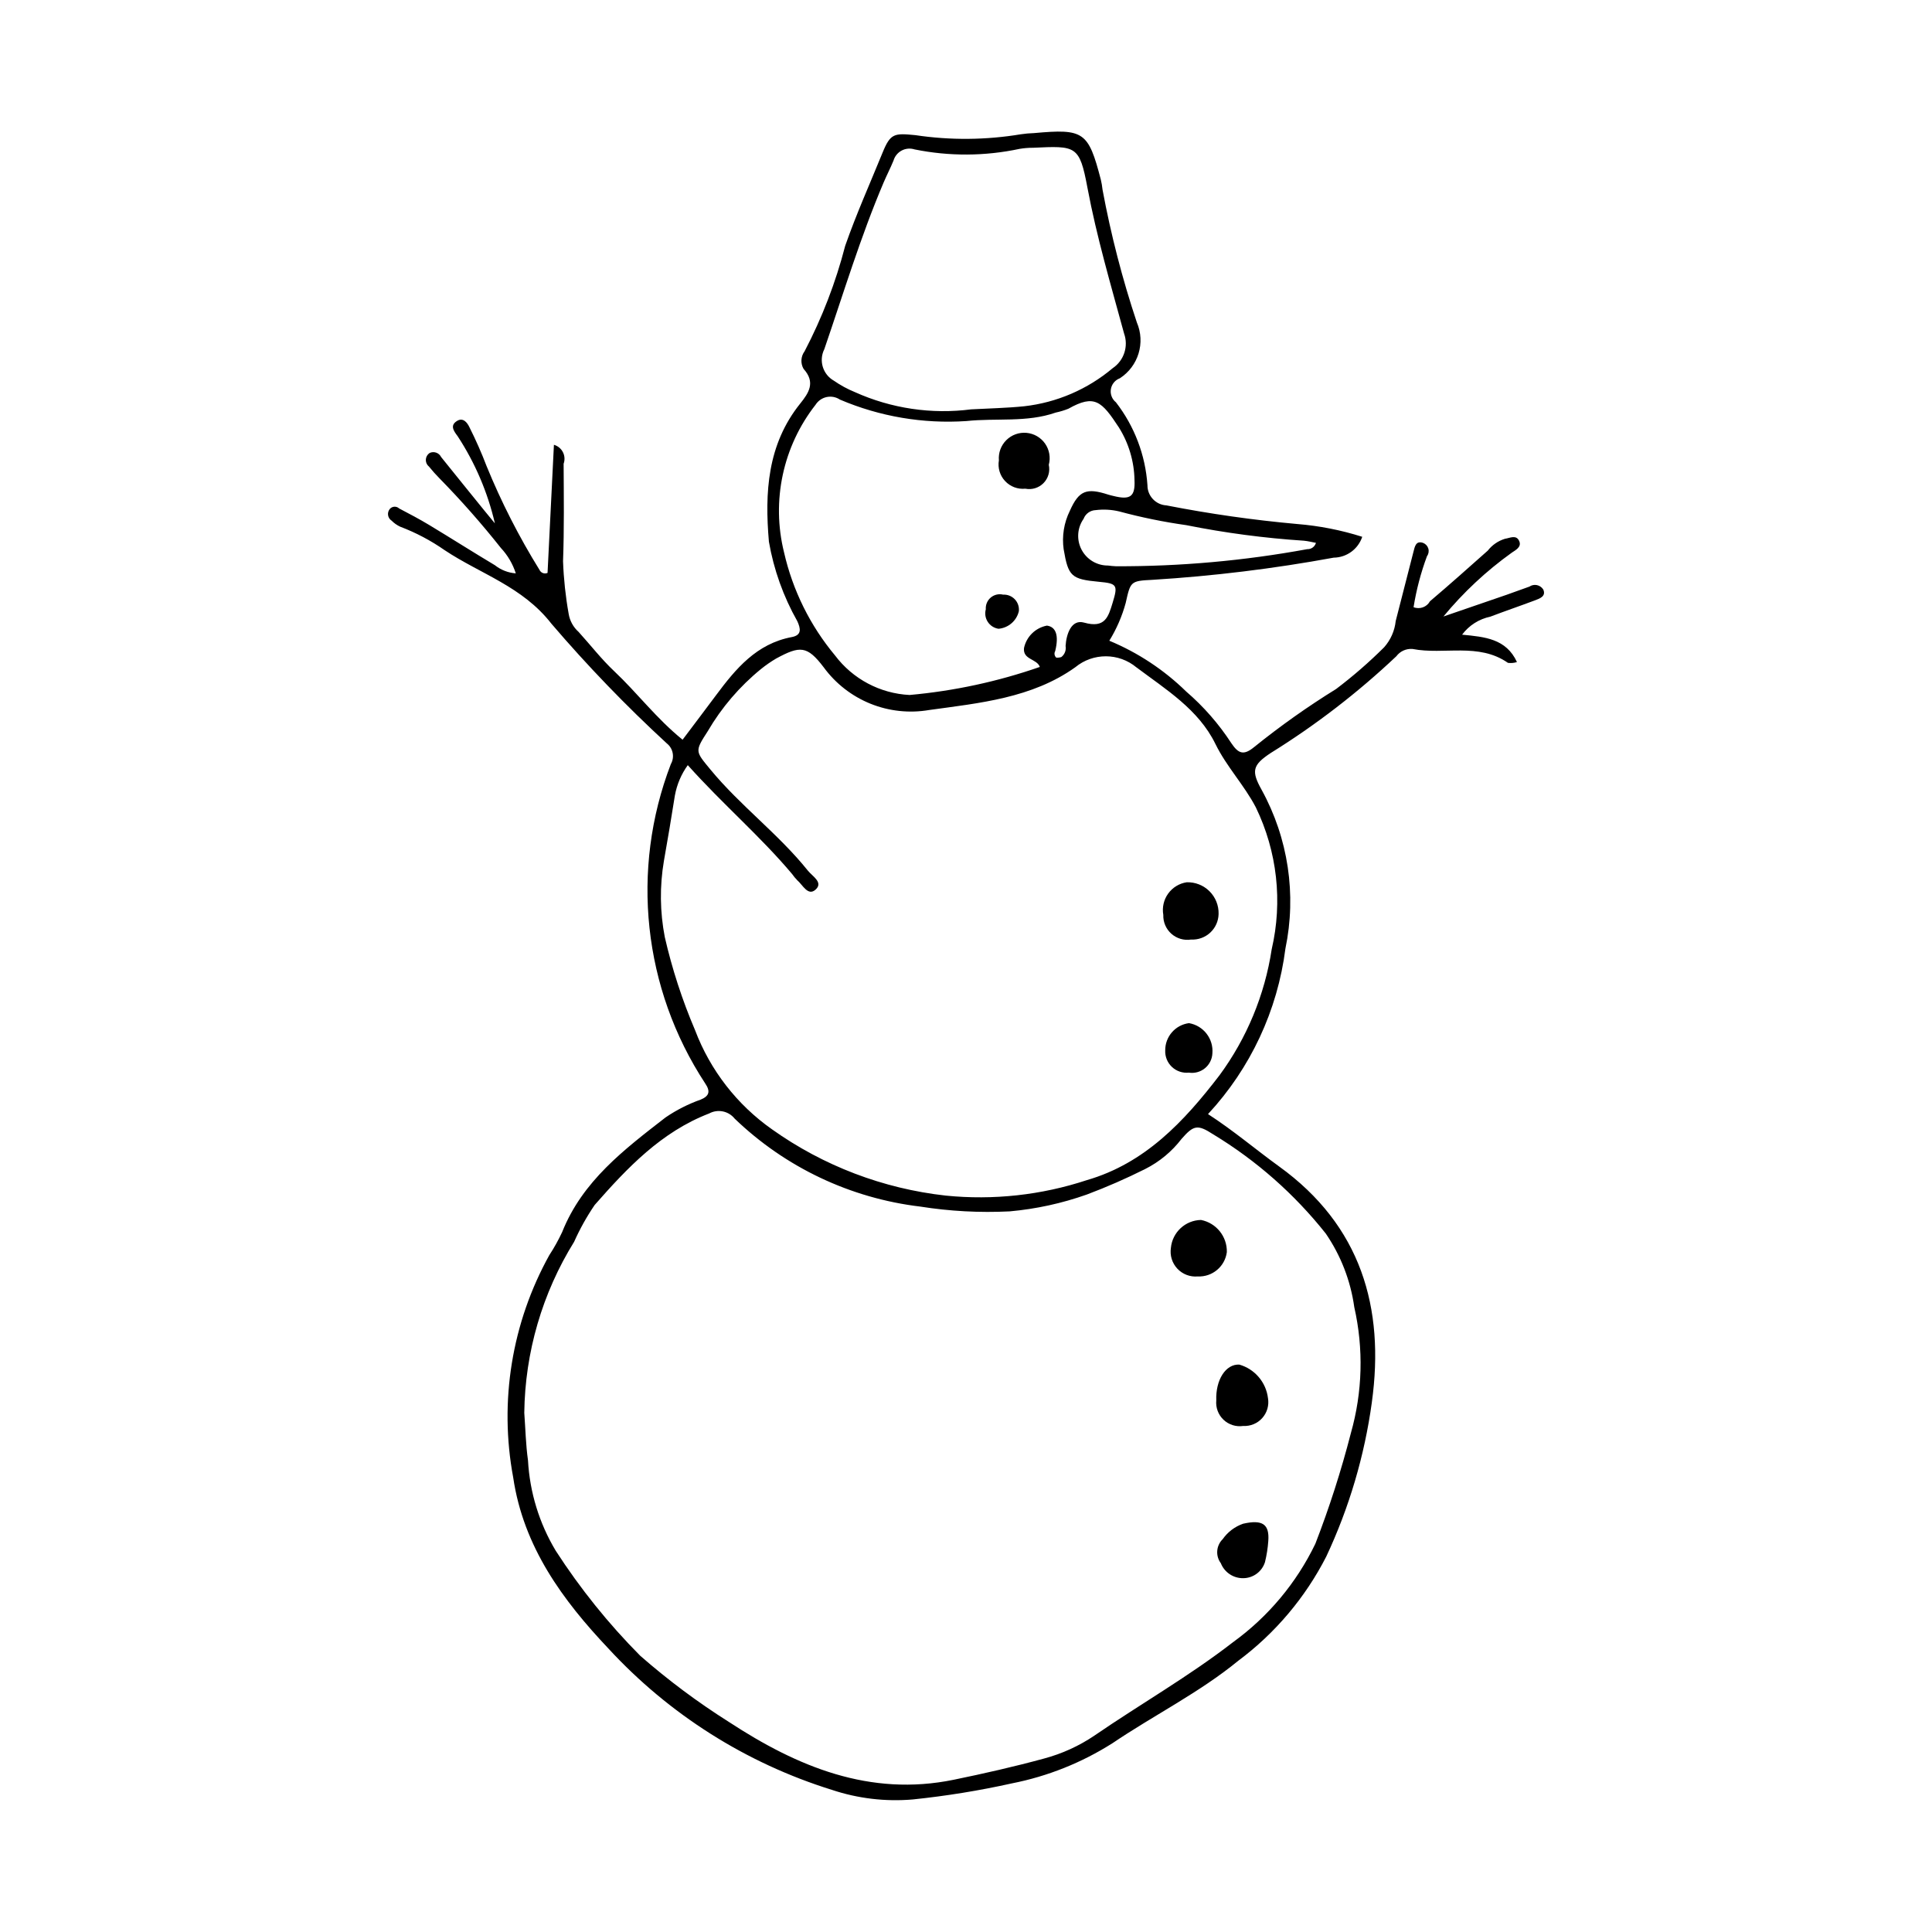 <?xml version="1.0" encoding="UTF-8"?>
<!-- The Best Svg Icon site in the world: iconSvg.co, Visit us! https://iconsvg.co -->
<svg fill="#000000" width="800px" height="800px" version="1.1" viewBox="144 144 512 512" xmlns="http://www.w3.org/2000/svg">
 <g>
  <path d="m546.01 319.45c-0.77 0.25-1.586 0.32-2.387 0.215-7.82-5.438-16.914-2.059-25.273-3.68-1.672-0.145-3.301 0.586-4.305 1.93-10.203 9.641-21.352 18.227-33.277 25.629-4.891 3.223-5.18 4.816-2.43 9.754 7.055 12.824 9.293 27.75 6.312 42.082-2.086 16.406-9.258 31.746-20.512 43.867 6.891 4.473 12.707 9.445 18.855 13.887 21.672 15.652 28.027 37.422 24.562 62.48l0.004-0.004c-1.941 14.168-6.016 27.961-12.09 40.902-5.551 10.855-13.516 20.293-23.285 27.582-10.355 8.484-22.363 14.43-33.387 21.887h-0.004c-8.129 5.156-17.148 8.762-26.594 10.625-8.668 1.926-17.438 3.348-26.27 4.266-7.262 0.629-14.578-0.238-21.492-2.547-22.703-7.066-43.137-19.996-59.238-37.488-12.023-12.711-22.488-26.883-25.195-45.289-3.762-20.156-0.375-40.988 9.57-58.918 1.281-1.957 2.418-4.004 3.406-6.121 5.387-13.527 16.445-21.883 27.387-30.367 2.902-1.984 6.051-3.578 9.367-4.75 2.227-0.949 2.598-2.16 1.129-4.309-16.453-25.094-19.832-56.57-9.082-84.586 1.051-1.844 0.598-4.176-1.07-5.488-10.812-9.957-21.023-20.551-30.578-31.719-7.668-9.863-18.785-13.16-28.285-19.48-3.656-2.555-7.617-4.644-11.785-6.227-0.852-0.395-1.625-0.941-2.285-1.605-0.496-0.32-0.836-0.84-0.93-1.422-0.098-0.586 0.062-1.18 0.43-1.645 0.301-0.367 0.738-0.594 1.211-0.625 0.473-0.031 0.938 0.133 1.281 0.457 2.695 1.41 5.394 2.832 7.996 4.402 5.812 3.508 11.543 7.152 17.371 10.637h0.004c1.59 1.266 3.527 2.019 5.551 2.168-0.805-2.508-2.156-4.809-3.957-6.734-5.094-6.43-10.523-12.59-16.266-18.445-0.988-1.004-1.926-2.051-2.809-3.148-0.555-0.457-0.855-1.156-0.801-1.875s0.453-1.367 1.07-1.738c1.129-0.477 2.434 0.012 2.973 1.113 3.809 4.75 7.648 9.477 11.48 14.211 0.727 0.898 1.465 1.785 2.766 3.367-1.906-8.223-5.246-16.043-9.871-23.105-1.105-1.457-2.086-2.894-0.113-4.07 1.523-0.91 2.633 0.379 3.25 1.719 1.684 3.348 3.199 6.777 4.535 10.281 3.898 9.535 8.586 18.727 14.012 27.484 0.176 0.391 0.5 0.699 0.902 0.852 0.402 0.152 0.852 0.141 1.242-0.039 0.547-11.027 1.105-22.234 1.688-33.949v0.004c1.027 0.293 1.891 0.996 2.379 1.949s0.559 2.066 0.191 3.07c0.047 8.633 0.164 17.27-0.156 25.891h0.004c0.172 4.656 0.668 9.297 1.488 13.883 0.305 1.855 1.234 3.547 2.637 4.797 3.148 3.469 6.035 7.211 9.434 10.41 6.09 5.734 11.148 12.508 18.121 18.156 3.062-4.07 5.973-7.902 8.844-11.762 5.242-7.043 10.754-13.688 20.09-15.438 2.699-0.508 2.371-2.231 1.457-4.242l-0.004 0.004c-3.684-6.527-6.227-13.641-7.508-21.027-1.133-13.031-0.43-25.75 8.289-36.613 2.266-2.82 4.133-5.598 0.902-9.191h-0.004c-0.855-1.473-0.746-3.312 0.273-4.68 4.637-8.871 8.246-18.246 10.754-27.941 2.938-8.414 6.574-16.512 9.922-24.73 2.082-5.109 3.102-5.141 8.66-4.598h0.004c9.277 1.387 18.715 1.309 27.965-0.23 1.16-0.176 2.328-0.277 3.496-0.312 13.191-1.195 14.379-0.379 17.68 12.254l0.004 0.004c0.215 0.91 0.375 1.832 0.473 2.762 2.215 11.914 5.25 23.66 9.086 35.152 2.309 5.375 0.406 11.629-4.504 14.805-1.254 0.461-2.16 1.562-2.375 2.879-0.215 1.32 0.297 2.648 1.336 3.484 4.906 6.332 7.816 13.98 8.355 21.973-0.02 2.836 2.191 5.191 5.027 5.348 11.461 2.242 23.031 3.891 34.664 4.938 5.852 0.473 11.633 1.609 17.23 3.387-1.086 3.269-4.125 5.488-7.566 5.527-15.898 2.922-31.957 4.887-48.094 5.879-5.746 0.281-5.75 0.441-7.012 6.062h0.004c-0.961 3.551-2.43 6.941-4.359 10.074 7.59 3.152 14.504 7.723 20.379 13.469 4.613 3.969 8.637 8.578 11.957 13.68 1.844 2.742 3.238 3.356 6.047 1.027v0.004c6.918-5.582 14.18-10.723 21.738-15.398 4.481-3.391 8.727-7.082 12.707-11.043 1.727-1.945 2.801-4.379 3.07-6.965 1.559-6.117 3.152-12.223 4.703-18.344 0.355-1.398 0.637-3.027 2.566-2.352 0.668 0.262 1.176 0.816 1.375 1.504 0.199 0.691 0.07 1.434-0.355 2.008-1.629 4.383-2.82 8.91-3.559 13.523 1.637 0.648 3.496-0.023 4.344-1.566 5.18-4.394 10.25-8.918 15.328-13.43v-0.004c1.156-1.48 2.742-2.574 4.539-3.125 1.32-0.199 2.953-1.129 3.746 0.508 0.805 1.66-0.902 2.465-1.977 3.203h0.004c-6.727 4.824-12.797 10.496-18.066 16.879 5.602-1.922 11.199-3.848 16.801-5.773 1.992-0.688 3.961-1.453 5.953-2.137l0.004 0.004c0.582-0.406 1.309-0.555 2.008-0.414 0.699 0.145 1.309 0.566 1.688 1.168 0.789 1.773-0.875 2.375-2.144 2.852-3.945 1.484-7.938 2.844-11.875 4.34v0.004c-3 0.621-5.664 2.32-7.492 4.773 6.043 0.586 11.68 1.062 14.539 7.258zm-263.07 198.96c0.312 4.203 0.395 8.441 0.984 12.605 0.465 8.461 2.988 16.684 7.352 23.949 6.481 10.031 13.984 19.363 22.398 27.836 7.387 6.469 15.266 12.348 23.57 17.582 18.008 11.781 37.25 19.844 59.531 15.266 8.023-1.648 16.027-3.465 23.93-5.621 4.762-1.273 9.277-3.332 13.359-6.098 12.156-8.34 25-15.664 36.676-24.711 9.332-6.754 16.836-15.723 21.84-26.098 3.715-9.59 6.859-19.387 9.422-29.348 3.086-10.875 3.394-22.352 0.895-33.375-0.977-6.992-3.562-13.664-7.551-19.488-8.312-10.48-18.426-19.391-29.867-26.316-4.129-2.676-5.164-2.41-8.363 1.234v0.004c-2.574 3.352-5.867 6.078-9.641 7.977-5.019 2.516-10.168 4.766-15.426 6.746-6.609 2.344-13.492 3.848-20.477 4.473-7.926 0.395-15.867-0.031-23.703-1.27-18.496-2.211-35.766-10.395-49.184-23.316-1.629-2.023-4.469-2.594-6.754-1.359-12.688 4.894-21.676 14.395-30.316 24.227h-0.004c-2.109 3.09-3.934 6.359-5.457 9.773-8.449 13.625-13.02 29.297-13.215 45.328zm43.332-171.64c-1.73 2.394-2.898 5.148-3.422 8.059-0.91 5.777-1.879 11.543-2.902 17.305-1.141 6.699-1.062 13.547 0.234 20.219 1.934 8.441 4.621 16.695 8.023 24.664 4.012 10.598 11.113 19.746 20.383 26.266 13.609 9.68 29.469 15.727 46.066 17.566 12.602 1.266 25.328-0.129 37.352-4.094 15.422-4.457 25.793-15.547 35.176-27.793 7.246-9.848 11.992-21.309 13.832-33.395 2.941-12.645 1.457-25.914-4.199-37.598-3.086-5.926-7.758-10.77-10.719-16.824-4.481-9.156-13.145-14.441-20.906-20.273l-0.004 0.004c-4.695-3.918-11.512-3.934-16.227-0.043-11.445 8.176-25.402 9.488-38.691 11.324h0.004c-5.254 0.906-10.656 0.328-15.598-1.668-4.941-2-9.227-5.336-12.375-9.637-4.398-5.793-6.293-5.75-12.598-2.34h-0.004c-1.41 0.836-2.758 1.77-4.035 2.801-5.644 4.598-10.422 10.176-14.098 16.465-3.481 5.383-3.301 5.285 0.691 10.137 7.918 9.621 18.051 17.09 25.844 26.816 1.203 1.504 4.141 3.106 2.062 5.008-2.027 1.855-3.422-1.227-4.894-2.477l0.004-0.004c-0.492-0.5-0.941-1.043-1.344-1.621-8.422-10.023-18.402-18.516-27.656-28.867zm97.656-28.492c0.453 0.039 0.906-0.016 1.336-0.152 0.898-0.691 1.332-1.828 1.129-2.941 0.188-3.117 1.516-7.144 4.898-6.188 5.574 1.578 6.426-1.52 7.562-5.234 1.453-4.746 1.203-5.137-3.652-5.586-7.301-0.676-8.102-1.473-9.309-8.57l-0.004-0.004c-0.504-3.5 0.07-7.074 1.641-10.246 2.391-5.367 4.418-6.156 10.219-4.262 0.445 0.145 0.906 0.234 1.359 0.348 4.422 1.102 5.762 0.176 5.547-4.231-0.09-4.941-1.523-9.766-4.148-13.953-4.543-6.918-6.41-8.863-13.371-4.941-1.09 0.434-2.211 0.773-3.356 1.016-7.711 2.691-15.793 1.402-23.676 2.25-11.465 0.766-22.945-1.184-33.516-5.691-1.031-0.688-2.297-0.926-3.512-0.672-1.211 0.258-2.273 0.992-2.938 2.039-8.66 11.051-11.746 25.48-8.359 39.109 2.285 10.051 6.918 19.422 13.52 27.336 4.707 6.246 11.941 10.082 19.75 10.473 11.77-1.055 23.363-3.551 34.52-7.434-0.773-2.195-4.543-1.875-4.195-5.016v0.004c0.648-3.023 3.039-5.363 6.074-5.941 2.422 0.34 3.199 2.633 2.199 6.731h0.004c-0.34 0.578-0.223 1.316 0.277 1.758zm-22.531-65.797c4.676-0.258 9.367-0.34 14.02-0.816h0.004c8.645-0.977 16.805-4.492 23.457-10.094 2.992-2.016 4.231-5.805 3.012-9.199-3.488-12.812-7.25-25.527-9.711-38.652-2.109-11.246-3.016-11.082-14.484-10.555v-0.004c-1.172 0-2.344 0.098-3.5 0.293-9.172 1.957-18.648 2.004-27.84 0.137-1.125-0.359-2.352-0.25-3.398 0.305-1.047 0.555-1.824 1.508-2.16 2.644-0.797 1.949-1.77 3.824-2.598 5.762-6.144 14.43-10.66 29.434-15.746 44.242v-0.004c-1.516 3.019-0.398 6.699 2.547 8.359 1.727 1.199 3.582 2.207 5.527 3.004 9.668 4.359 20.355 5.945 30.871 4.578zm91.34 35.379c-1.082-0.195-2.137-0.477-3.211-0.57-10.457-0.684-20.859-2.059-31.133-4.117-5.996-0.844-11.938-2.059-17.785-3.637-2.047-0.492-4.164-0.609-6.254-0.348-1.43 0.055-2.688 0.965-3.191 2.305-1.695 2.406-1.906 5.559-0.539 8.168 1.363 2.606 4.07 4.231 7.016 4.211 0.695 0.074 1.395 0.18 2.094 0.191h-0.004c17 0.059 33.969-1.457 50.688-4.527 1.066 0.047 2.031-0.645 2.32-1.672z"/>
  <path d="m480.03 514.54c0.32 1.895-0.238 3.828-1.52 5.258-1.277 1.434-3.141 2.203-5.055 2.098-1.898 0.281-3.824-0.328-5.215-1.652s-2.098-3.211-1.914-5.125c-0.203-5.453 2.527-9.691 6.109-9.484h0.004c4.09 1.172 7.082 4.68 7.59 8.906z"/>
  <path d="m461.41 482.27c-2.023 0.18-4.012-0.578-5.402-2.059-1.387-1.477-2.016-3.516-1.707-5.519 0.395-4.133 3.828-7.312 7.981-7.391 4.051 0.801 6.938 4.394 6.844 8.52-0.5 3.832-3.859 6.637-7.715 6.449z"/>
  <path d="m480.11 552.38c-0.133 1.891-0.426 3.766-0.879 5.606-0.793 2.508-3.109 4.223-5.742 4.25-2.617 0.047-4.992-1.531-5.957-3.969-1.453-1.949-1.242-4.672 0.496-6.375 1.328-1.898 3.219-3.328 5.406-4.09 5.207-1.184 7.004 0.18 6.676 4.578z"/>
  <path d="m459.64 392.99c-1.883 0.293-3.793-0.27-5.215-1.535-1.422-1.262-2.207-3.098-2.137-5-0.348-1.969 0.109-4 1.277-5.629 1.168-1.625 2.941-2.715 4.922-3.016 2.254-0.07 4.438 0.789 6.035 2.375 1.602 1.59 2.477 3.766 2.418 6.019-0.035 1.883-0.832 3.668-2.207 4.945-1.379 1.281-3.219 1.945-5.094 1.84z"/>
  <path d="m459.05 428.26c-1.641 0.168-3.277-0.383-4.481-1.516-1.199-1.133-1.848-2.734-1.773-4.383-0.023-3.648 2.676-6.742 6.293-7.219 3.832 0.652 6.531 4.129 6.207 8.004-0.066 1.539-0.789 2.981-1.98 3.953-1.191 0.977-2.742 1.398-4.266 1.16z"/>
  <path d="m421.94 267.18c0.383 1.746-0.141 3.57-1.395 4.844-1.254 1.277-3.066 1.836-4.824 1.484-2.004 0.203-3.988-0.543-5.363-2.019-1.379-1.473-1.984-3.508-1.641-5.492-0.168-1.984 0.547-3.945 1.961-5.348 1.41-1.406 3.371-2.117 5.356-1.938 1.984 0.176 3.789 1.223 4.93 2.856 1.137 1.633 1.496 3.688 0.977 5.613z"/>
  <path d="m408.62 310.63c-1.168-0.172-2.203-0.836-2.848-1.824-0.645-0.984-0.836-2.203-0.523-3.34-0.086-1.184 0.398-2.336 1.305-3.106 0.906-0.766 2.125-1.055 3.281-0.773 1.164-0.066 2.297 0.387 3.102 1.23 0.801 0.844 1.195 2 1.07 3.16-0.605 2.551-2.777 4.426-5.387 4.652z"/>
 </g>
</svg>